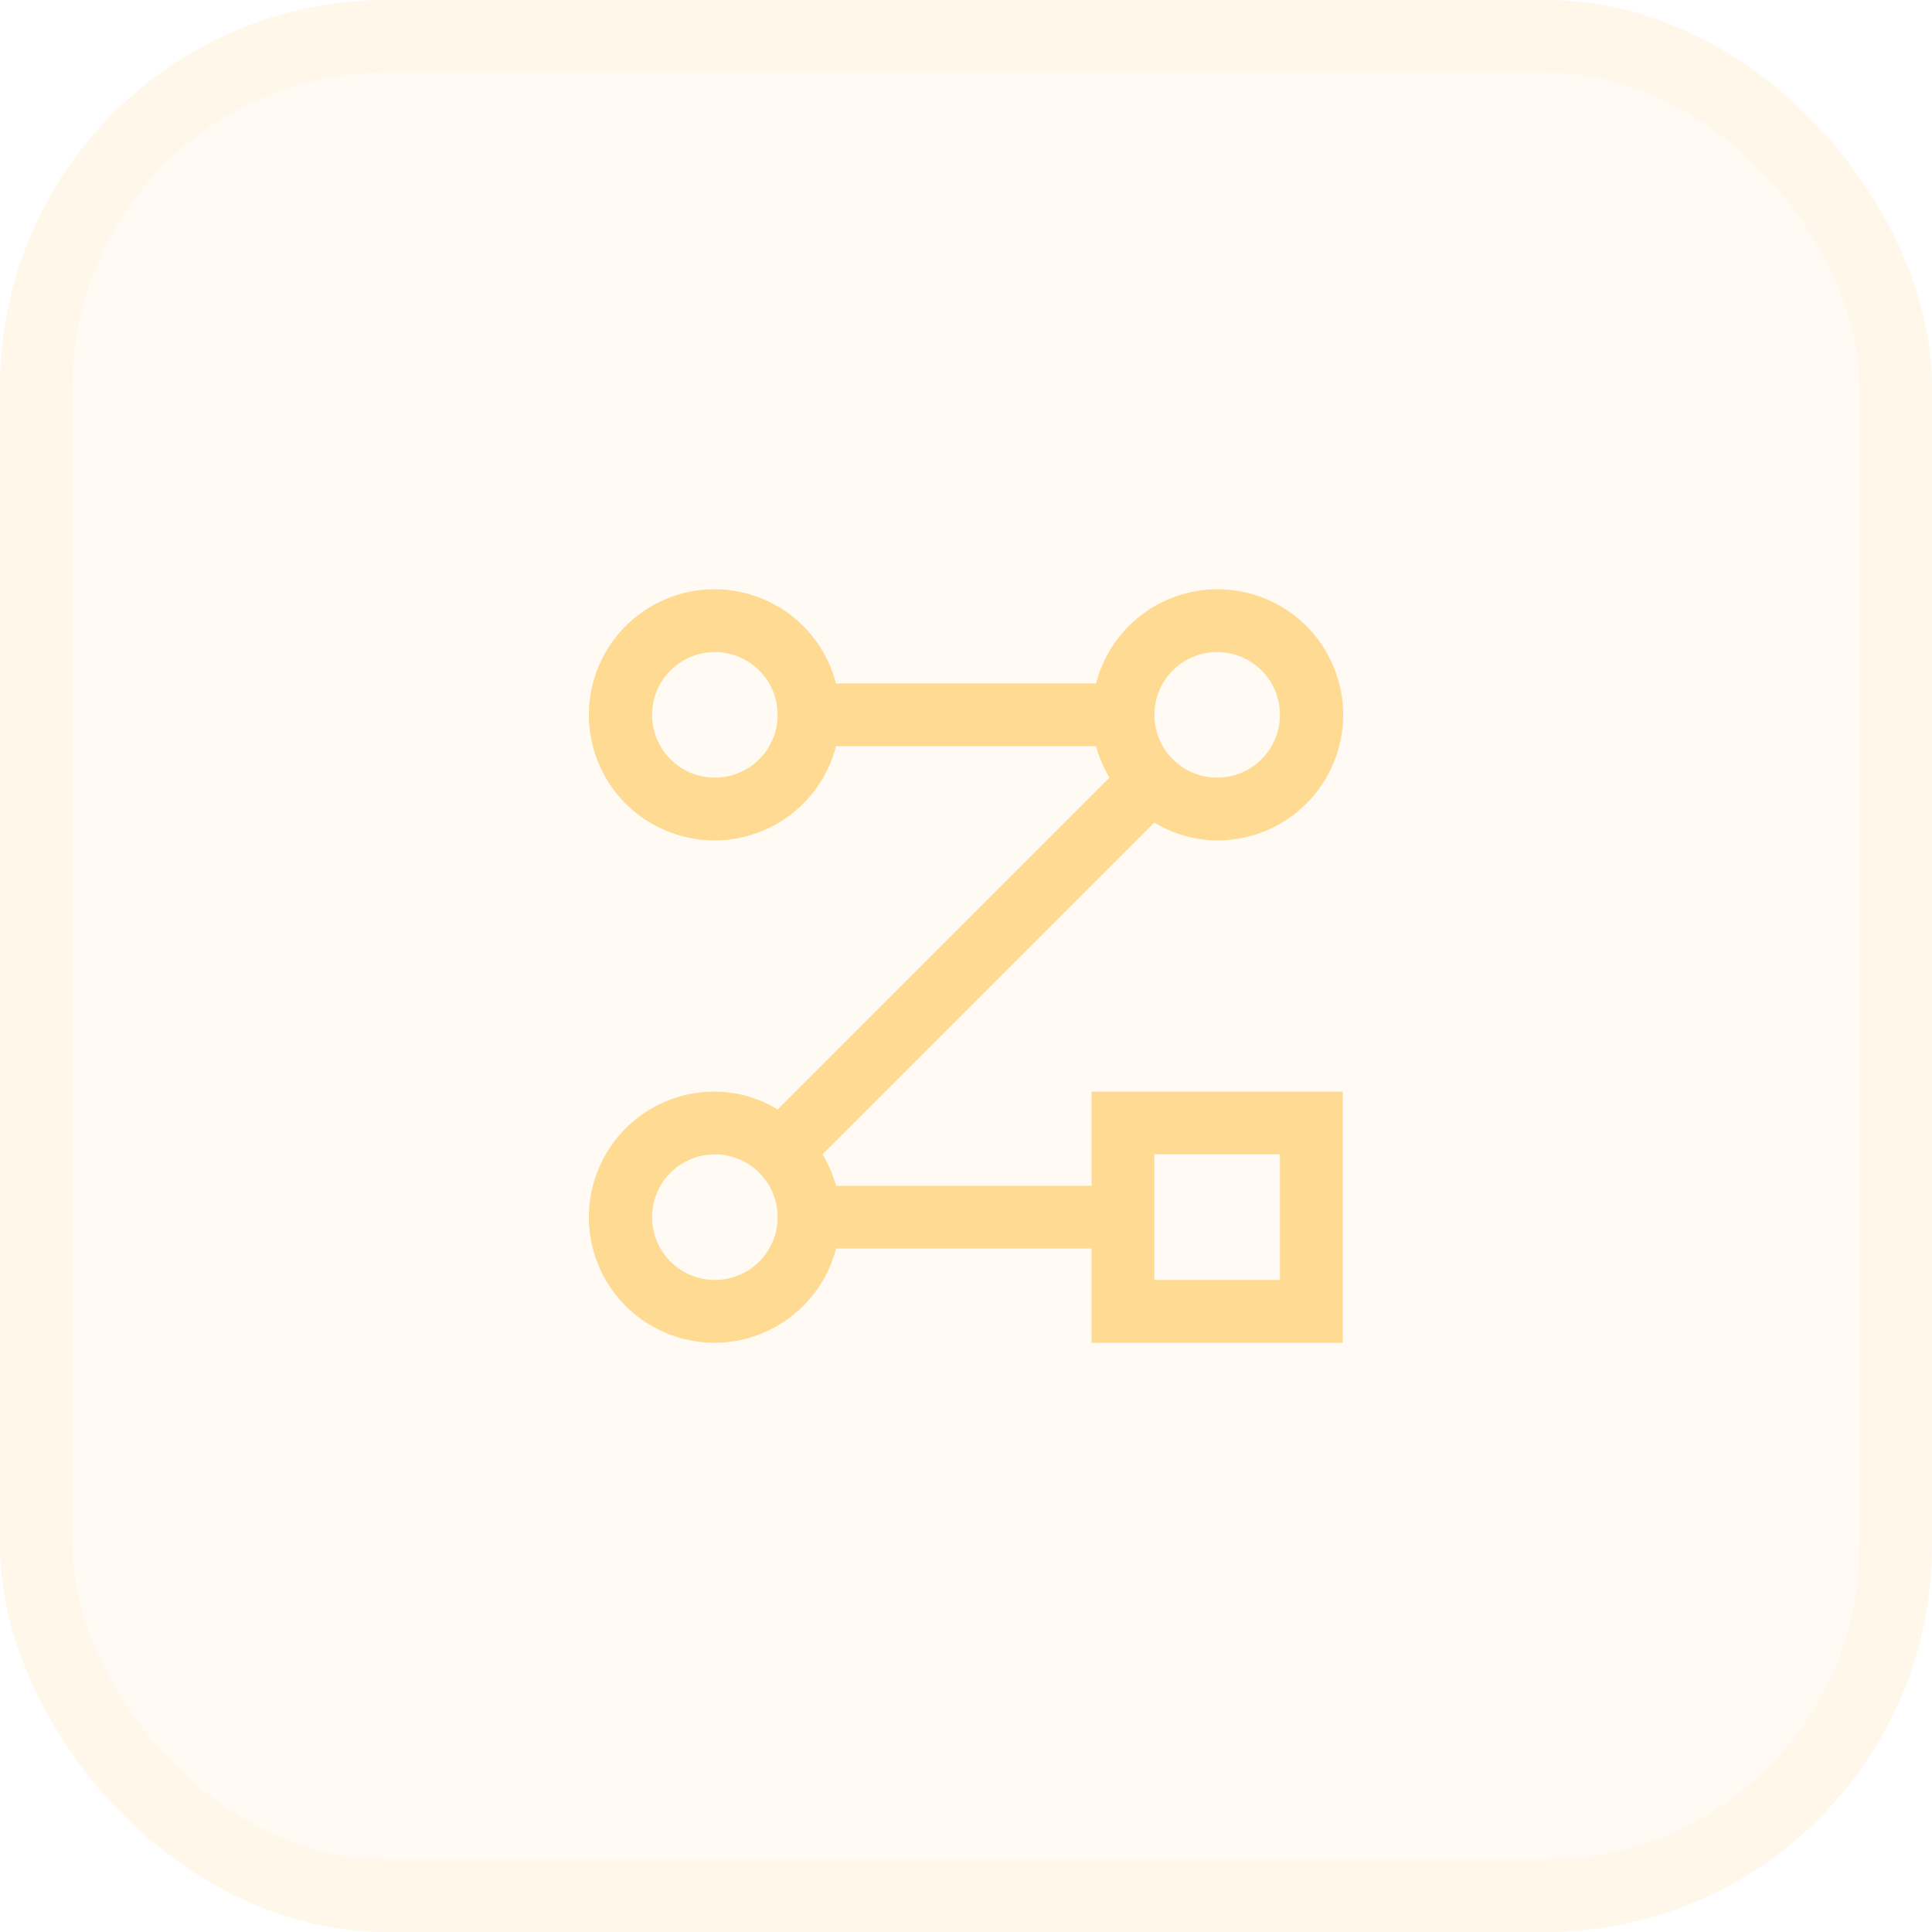 <svg width="50" height="50" viewBox="0 0 50 50" fill="none" xmlns="http://www.w3.org/2000/svg">
<rect width="50" height="50" rx="10" fill="#FCD790" fill-opacity="0.1"/>
<rect x="0.938" y="0.938" width="48.125" height="48.125" rx="9.062" stroke="#FCD790" stroke-opacity="0.1" stroke-width="1.875"/>
<path d="M28.25 30.688H21.637C21.556 30.403 21.439 30.129 21.287 29.875L29.875 21.287C30.364 21.587 30.927 21.747 31.5 21.75C32.109 21.752 32.705 21.583 33.222 21.263C33.739 20.942 34.156 20.483 34.425 19.938C34.695 19.392 34.805 18.782 34.745 18.177C34.684 17.572 34.455 16.995 34.083 16.514C33.712 16.032 33.212 15.665 32.642 15.453C32.072 15.242 31.453 15.194 30.858 15.316C30.262 15.439 29.712 15.726 29.271 16.145C28.831 16.564 28.516 17.099 28.364 17.688H21.637C21.439 16.922 20.968 16.254 20.314 15.81C19.659 15.366 18.865 15.176 18.08 15.276C17.296 15.376 16.574 15.758 16.051 16.352C15.528 16.945 15.24 17.709 15.24 18.5C15.24 19.291 15.528 20.055 16.051 20.648C16.574 21.242 17.296 21.624 18.08 21.724C18.865 21.824 19.659 21.634 20.314 21.19C20.968 20.746 21.439 20.078 21.637 19.312H28.364C28.445 19.597 28.562 19.871 28.713 20.125L20.125 28.713C19.636 28.413 19.074 28.253 18.5 28.25C17.892 28.248 17.295 28.417 16.778 28.737C16.261 29.058 15.844 29.517 15.575 30.062C15.306 30.608 15.195 31.218 15.256 31.823C15.316 32.428 15.545 33.005 15.917 33.486C16.289 33.968 16.788 34.335 17.359 34.547C17.929 34.758 18.547 34.806 19.143 34.684C19.739 34.561 20.288 34.274 20.729 33.855C21.17 33.436 21.485 32.901 21.637 32.312H28.25V34.75H34.75V28.25H28.25V30.688ZM18.5 20.125C18.179 20.125 17.865 20.03 17.598 19.851C17.33 19.673 17.122 19.419 16.999 19.122C16.876 18.825 16.844 18.498 16.907 18.183C16.969 17.868 17.124 17.578 17.351 17.351C17.578 17.124 17.868 16.969 18.183 16.906C18.498 16.843 18.825 16.876 19.122 16.999C19.419 17.122 19.673 17.33 19.851 17.597C20.03 17.864 20.125 18.179 20.125 18.5C20.125 18.931 19.954 19.344 19.649 19.649C19.345 19.954 18.931 20.125 18.5 20.125ZM31.5 16.875C31.822 16.875 32.136 16.97 32.403 17.149C32.67 17.327 32.879 17.581 33.002 17.878C33.125 18.175 33.157 18.502 33.094 18.817C33.031 19.132 32.877 19.422 32.649 19.649C32.422 19.876 32.133 20.031 31.817 20.094C31.502 20.157 31.175 20.124 30.878 20.001C30.581 19.878 30.328 19.67 30.149 19.403C29.971 19.136 29.875 18.821 29.875 18.5C29.875 18.069 30.047 17.656 30.351 17.351C30.656 17.046 31.069 16.875 31.5 16.875ZM18.5 33.125C18.179 33.125 17.865 33.03 17.598 32.851C17.33 32.673 17.122 32.419 16.999 32.122C16.876 31.825 16.844 31.498 16.907 31.183C16.969 30.868 17.124 30.578 17.351 30.351C17.578 30.124 17.868 29.969 18.183 29.906C18.498 29.843 18.825 29.876 19.122 29.999C19.419 30.122 19.673 30.33 19.851 30.597C20.03 30.864 20.125 31.179 20.125 31.5C20.125 31.931 19.954 32.344 19.649 32.649C19.345 32.954 18.931 33.125 18.5 33.125ZM29.875 29.875H33.125V33.125H29.875V29.875Z" fill="#FFDA92"/>
</svg>
